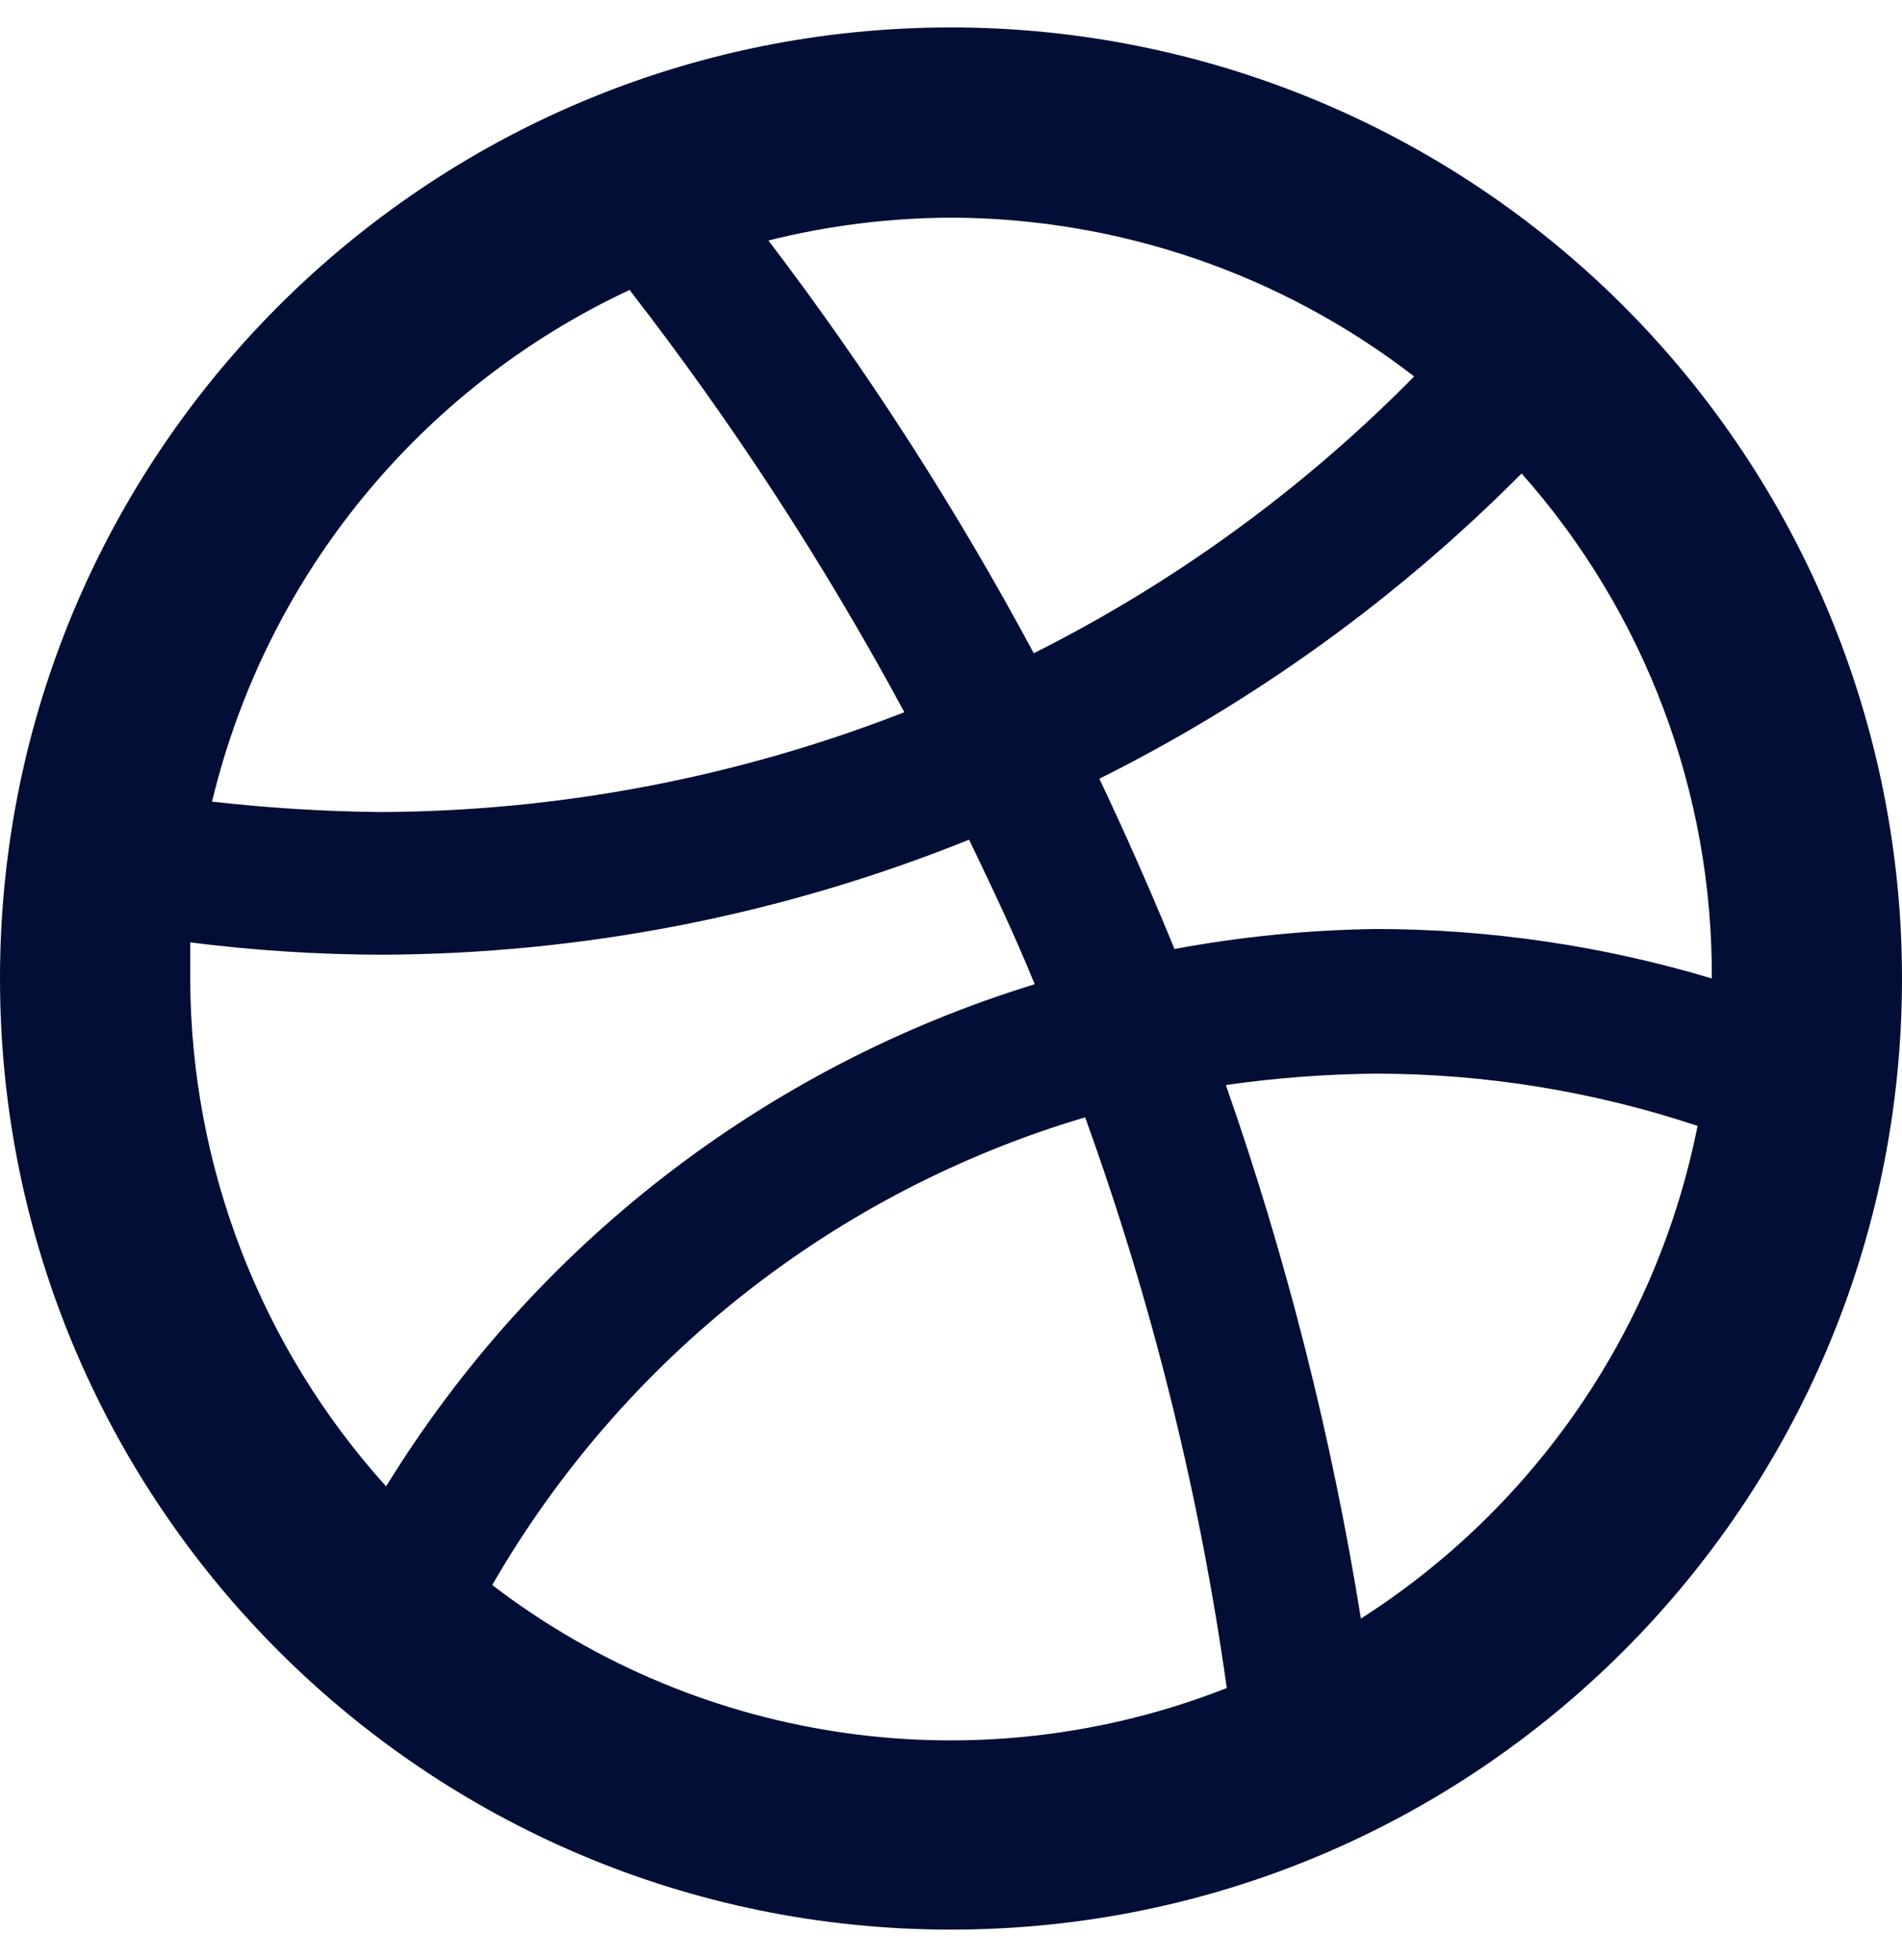 <svg width="33" height="34" viewBox="0 0 33 34" fill="none" xmlns="http://www.w3.org/2000/svg">
<path fill-rule="evenodd" clip-rule="evenodd" d="M16.5 0.476C7.387 0.476 0 7.863 0 16.976C0 26.088 7.387 33.476 16.5 33.476C25.613 33.476 33 26.088 33 16.976C33 12.6 31.262 8.403 28.167 5.308C25.073 2.214 20.876 0.476 16.5 0.476ZM29.7 16.975C27.811 16.408 25.849 16.119 23.876 16.117C22.702 16.133 21.532 16.249 20.378 16.464C19.965 15.457 19.536 14.484 19.074 13.51C21.788 12.155 24.262 10.366 26.4 8.214C28.542 10.628 29.717 13.748 29.7 16.975ZM17.936 11.333C20.384 10.104 22.613 8.482 24.536 6.531C22.234 4.752 19.409 3.784 16.5 3.776C15.432 3.78 14.368 3.913 13.332 4.172C15.053 6.433 16.592 8.828 17.936 11.333ZM10.923 5.03C12.711 7.336 14.306 9.787 15.691 12.356C12.793 13.487 9.711 14.075 6.6 14.088C5.624 14.078 4.649 14.017 3.679 13.907C4.617 9.999 7.283 6.732 10.923 5.03ZM3.3 16.349V16.976C3.308 20.231 4.518 23.369 6.699 25.787C9.266 21.611 13.267 18.514 17.952 17.075C17.605 16.217 17.209 15.392 16.814 14.567L16.814 14.567C13.567 15.876 10.101 16.553 6.6 16.563C5.497 16.559 4.395 16.488 3.3 16.349ZM8.547 27.486C10.811 23.569 14.49 20.67 18.827 19.384C19.987 22.59 20.811 25.908 21.285 29.285C17.02 30.962 12.188 30.287 8.547 27.503V27.486ZM21.269 18.824C22.322 21.834 23.106 24.931 23.612 28.08C26.641 26.145 28.751 23.059 29.453 19.533C27.654 18.934 25.771 18.628 23.876 18.626C23.003 18.634 22.132 18.7 21.269 18.824Z" fill="#020E35"/>
</svg>
